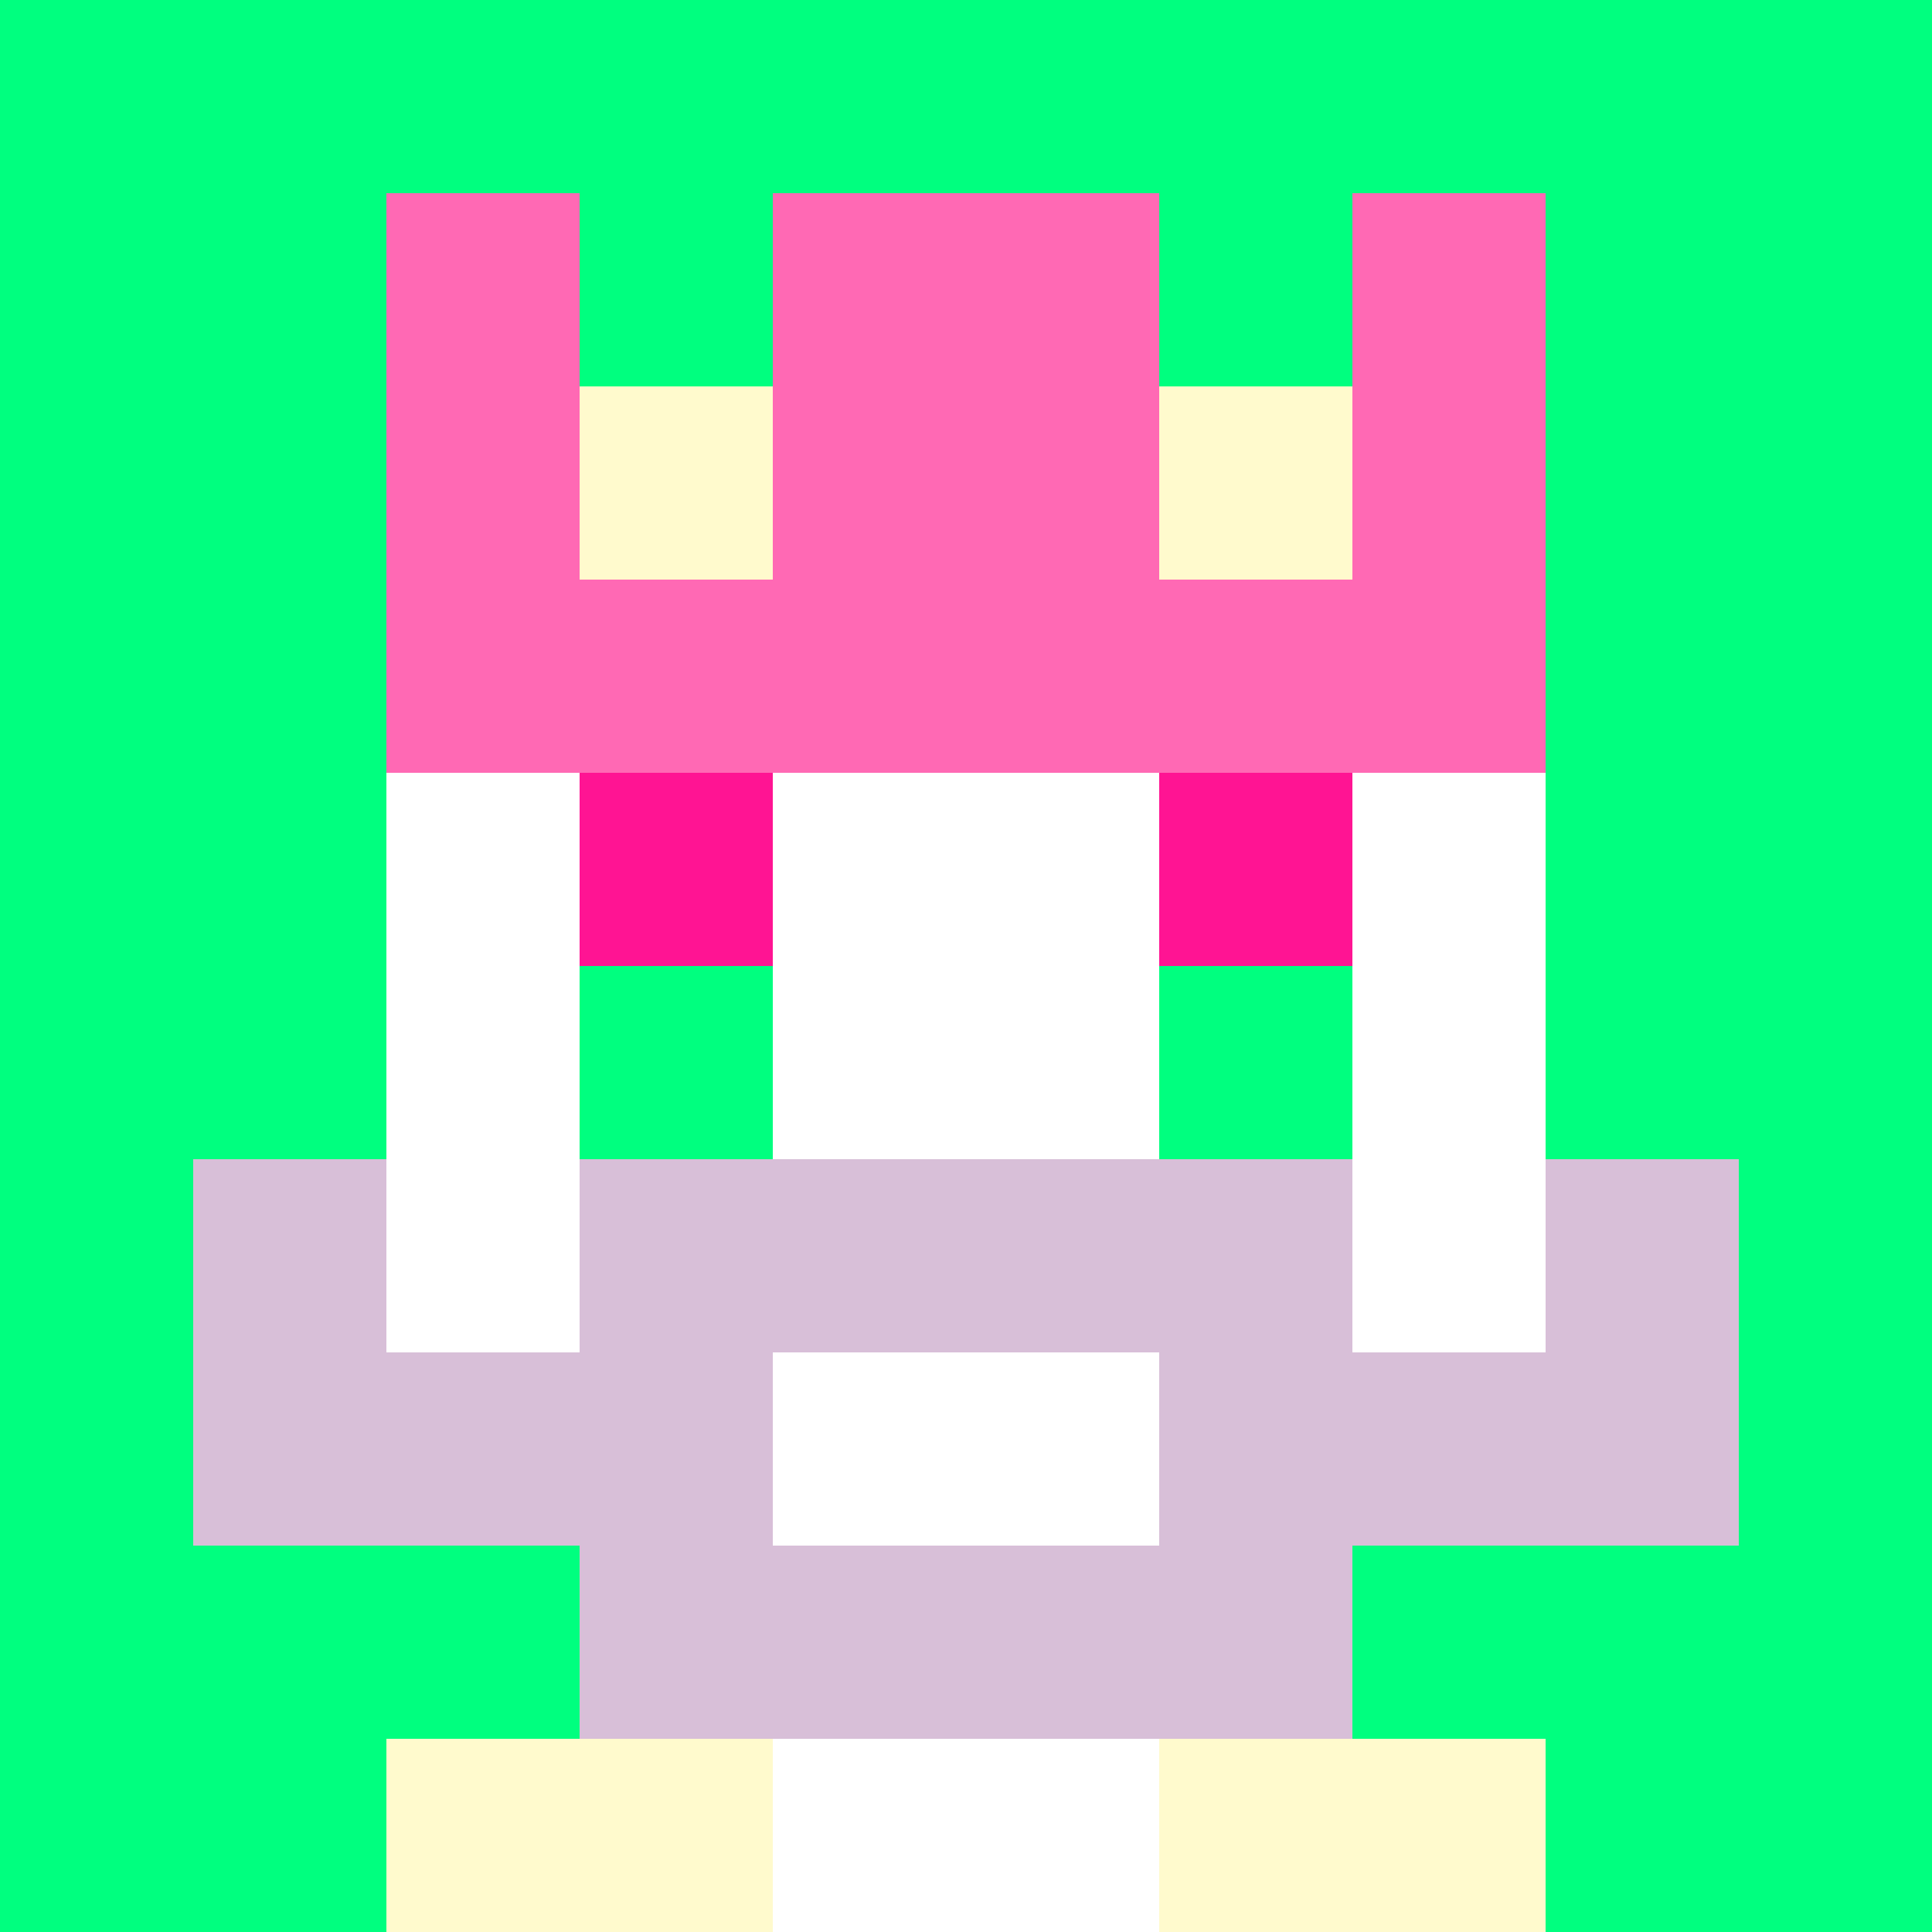 <svg xmlns="http://www.w3.org/2000/svg" version="1.1" width="941" height="941" viewBox="0 0 941 941">
  <title>'goose-pfp-royal' by Dmitri Cherniak</title>
  <desc>The Goose Is Loose</desc>
  <rect width="100%" height="100%" fill="#FFFFFF"></rect>
  <g>
    <g id="0-0">
      <rect x="0" y="0" height="941" width="941" fill="#00FF7F"></rect>
      <g>
        <rect id="0-0-3-2-4-7" x="282.3" y="188.2" width="376.4" height="658.7" fill="#FFFFFF"></rect>
        <rect id="0-0-2-3-6-5" x="188.2" y="282.3" width="564.6" height="470.5" fill="#FFFFFF"></rect>
        <rect id="0-0-4-8-2-2" x="376.4" y="752.8" width="188.2" height="188.2" fill="#FFFFFF"></rect>
        <rect id="0-0-1-7-8-1" x="94.1" y="658.7" width="752.8" height="94.1" fill="#D8BFD8"></rect>
        <rect id="0-0-3-6-4-3" x="282.3" y="564.6" width="376.4" height="282.3" fill="#D8BFD8"></rect>
        <rect id="0-0-4-7-2-1" x="376.4" y="658.7" width="188.2" height="94.1" fill="#FFFFFF"></rect>
        <rect id="0-0-1-6-1-2" x="94.1" y="564.6" width="94.1" height="188.2" fill="#D8BFD8"></rect>
        <rect id="0-0-8-6-1-2" x="752.8" y="564.6" width="94.1" height="188.2" fill="#D8BFD8"></rect>
        <rect id="0-0-3-4-1-1" x="282.3" y="376.4" width="94.1" height="94.1" fill="#FF1493"></rect>
        <rect id="0-0-6-4-1-1" x="564.6" y="376.4" width="94.1" height="94.1" fill="#FF1493"></rect>
        <rect id="0-0-3-5-1-1" x="282.3" y="470.5" width="94.1" height="94.1" fill="#00FF7F"></rect>
        <rect id="0-0-6-5-1-1" x="564.6" y="470.5" width="94.1" height="94.1" fill="#00FF7F"></rect>
        <rect id="0-0-2-1-1-2" x="188.2" y="94.1" width="94.1" height="188.2" fill="#FF69B4"></rect>
        <rect id="0-0-4-1-2-2" x="376.4" y="94.1" width="188.2" height="188.2" fill="#FF69B4"></rect>
        <rect id="0-0-7-1-1-2" x="658.7" y="94.1" width="94.1" height="188.2" fill="#FF69B4"></rect>
        <rect id="0-0-2-2-6-2" x="188.2" y="188.2" width="564.6" height="188.2" fill="#FF69B4"></rect>
        <rect id="0-0-3-2-1-1" x="282.3" y="188.2" width="94.1" height="94.1" fill="#FFFACD"></rect>
        <rect id="0-0-6-2-1-1" x="564.6" y="188.2" width="94.1" height="94.1" fill="#FFFACD"></rect>
        <rect id="0-0-2-9-2-1" x="188.2" y="846.9" width="188.2" height="94.1" fill="#FFFACD"></rect>
        <rect id="0-0-6-9-2-1" x="564.6" y="846.9" width="188.2" height="94.1" fill="#FFFACD"></rect>
      </g>
    </g>
  </g>
</svg>